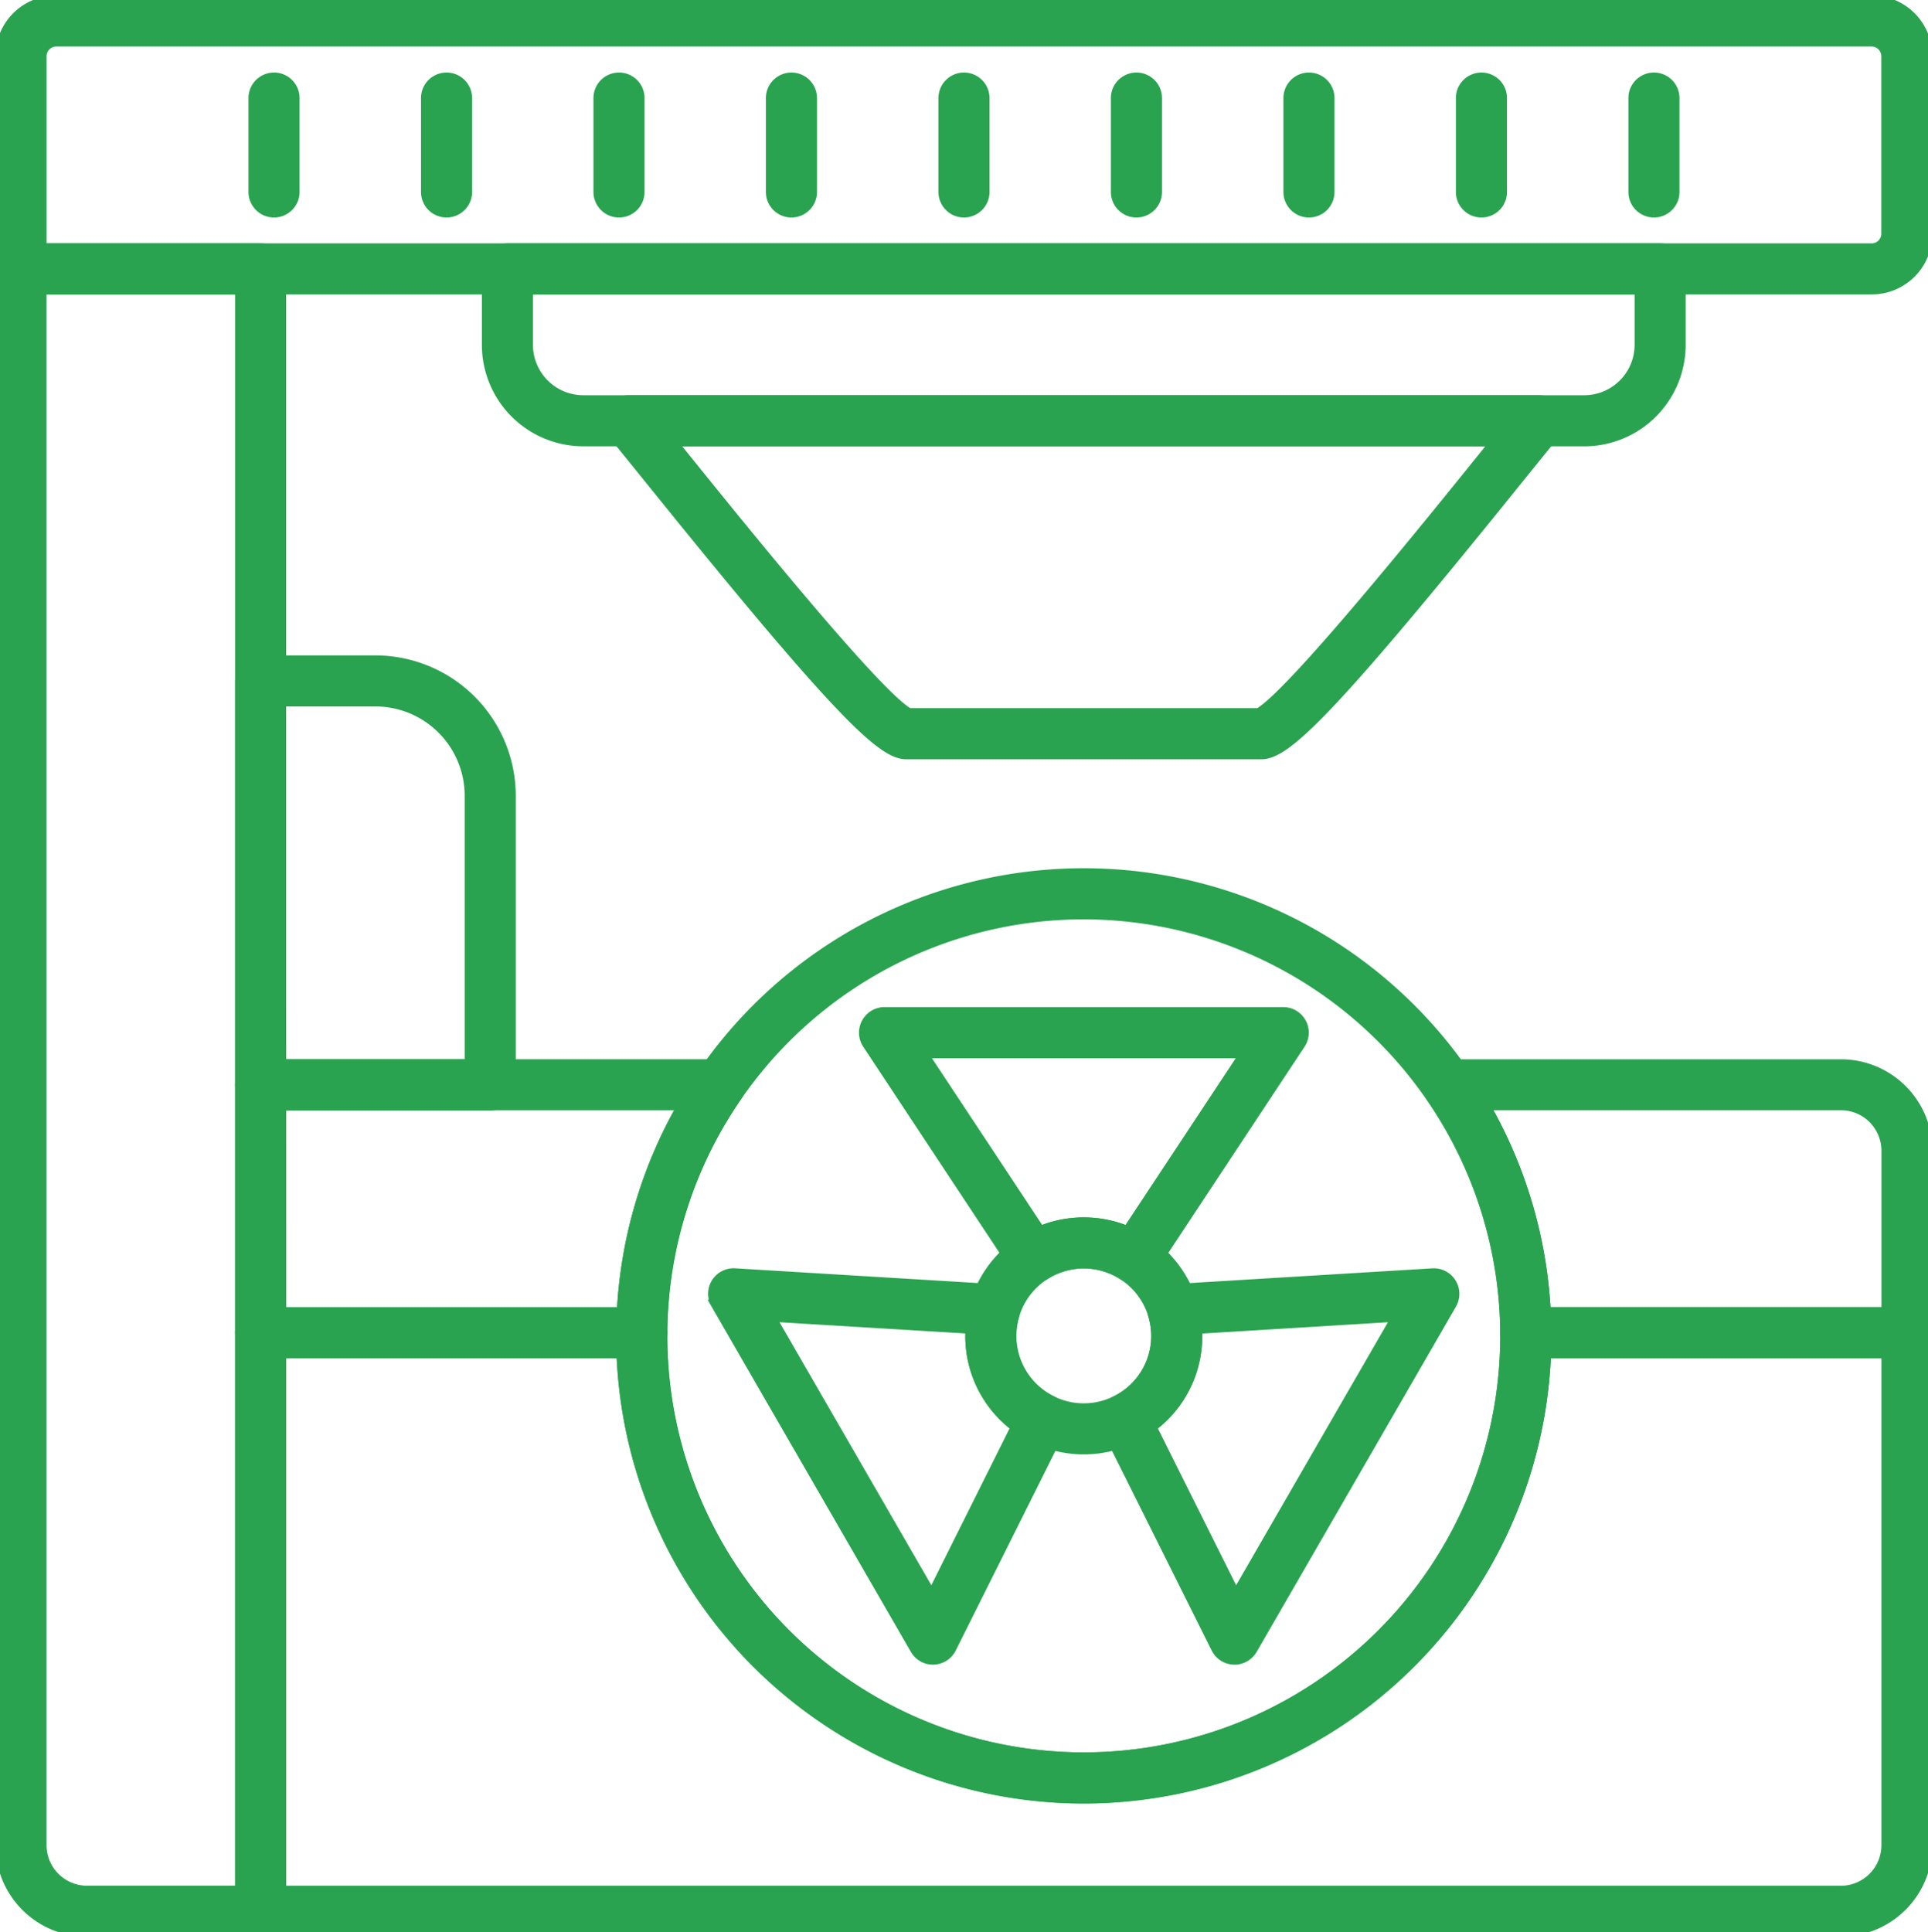 <svg id="Group_857" data-name="Group 857" xmlns="http://www.w3.org/2000/svg" xmlns:xlink="http://www.w3.org/1999/xlink" width="63.656" height="63.791" viewBox="0 0 63.656 63.791">
  <defs>
    <clipPath id="clip-path">
      <rect id="Rectangle_1600" data-name="Rectangle 1600" width="63.656" height="63.791" fill="#2aa350" stroke="#2aa350" stroke-width="0.3"/>
    </clipPath>
  </defs>
  <g id="Group_801" data-name="Group 801" clip-path="url(#clip-path)">
    <path id="Path_2455" data-name="Path 2455" d="M8.605,112.266H2.876A2.879,2.879,0,0,1,0,109.39V57.353a.694.694,0,0,1,.693-.693H8.605a.694.694,0,0,1,.693.693v54.219a.694.694,0,0,1-.693.693M1.387,58.047v51.345a1.491,1.491,0,0,0,1.489,1.489H7.912V58.047Z" transform="translate(0 -48.475)" fill="#2aa350" stroke="#2aa350" stroke-width="0.3"/>
    <path id="Path_2456" data-name="Path 2456" d="M107.637,320.284H55.463a.694.694,0,0,1-.693-.693v-19.1a.694.694,0,0,1,.693-.693H68.048a.693.693,0,0,1,.693.7v.1a13.9,13.9,0,0,0,27.8,0v-.1a.693.693,0,0,1,.693-.7h12.585a.694.694,0,0,1,.693.693v16.914a2.881,2.881,0,0,1-2.878,2.876M56.157,318.9h51.48a1.492,1.492,0,0,0,1.489-1.489V301.187H97.918a15.289,15.289,0,0,1-30.555,0H56.157Z" transform="translate(-46.858 -256.493)" fill="#2aa350" stroke="#2aa350" stroke-width="0.3"/>
    <path id="Path_2457" data-name="Path 2457" d="M109.82,252.711H97.235a.694.694,0,0,1-.693-.689,13.816,13.816,0,0,0-2.456-7.795.694.694,0,0,1,.571-1.088h12.982a2.877,2.877,0,0,1,2.875,2.875v6a.694.694,0,0,1-.693.693m-11.912-1.387h11.218v-5.31a1.489,1.489,0,0,0-1.488-1.488H95.913a15.193,15.193,0,0,1,1.995,6.8m-29.86,1.387H55.463a.694.694,0,0,1-.693-.693v-8.185a.694.694,0,0,1,.693-.693H70.627a.694.694,0,0,1,.571,1.088,13.816,13.816,0,0,0-2.456,7.795.694.694,0,0,1-.693.689m-11.891-1.387H67.375a15.192,15.192,0,0,1,1.995-6.8H56.157Z" transform="translate(-46.858 -208.018)" fill="#2aa350" stroke="#2aa350" stroke-width="0.3"/>
    <path id="Path_2458" data-name="Path 2458" d="M61.8,9.571H.693A.694.694,0,0,1,0,8.878V1.85A1.852,1.852,0,0,1,1.85,0H61.8a1.852,1.852,0,0,1,1.85,1.85V7.72A1.852,1.852,0,0,1,61.8,9.571M1.387,8.185H61.8a.47.47,0,0,0,.464-.464V1.85a.47.47,0,0,0-.464-.464H1.852a.47.47,0,0,0-.464.464V8.185Z" fill="#2aa350" stroke="#2aa350" stroke-width="0.3"/>
    <path id="Path_2459" data-name="Path 2459" d="M160.424,103.088H148.7c-.8,0-2.207-1.3-8.41-8.992-.6-.741-1.07-1.328-1.289-1.582a.693.693,0,0,1,.526-1.144H169.6a.693.693,0,0,1,.526,1.144c-.22.256-.691.841-1.289,1.582-6.2,7.694-7.61,8.992-8.412,8.992M148.793,101.7h11.536c1.053-.572,5.671-6.3,7.426-8.477.134-.166.26-.324.378-.469H140.988c.118.146.244.3.378.469,1.757,2.178,6.375,7.906,7.426,8.477" transform="translate(-118.778 -78.171)" fill="#2aa350" stroke="#2aa350" stroke-width="0.3"/>
    <path id="Path_2460" data-name="Path 2460" d="M58.523,22.08a.694.694,0,0,1-.693-.693v-3.1a.693.693,0,1,1,1.387,0v3.1a.694.694,0,0,1-.693.693" transform="translate(-49.476 -15.049)" fill="#2aa350" stroke="#2aa350" stroke-width="0.3"/>
    <path id="Path_2461" data-name="Path 2461" d="M97.953,22.08a.694.694,0,0,1-.693-.693v-3.1a.693.693,0,1,1,1.387,0v3.1a.694.694,0,0,1-.693.693" transform="translate(-83.21 -15.049)" fill="#2aa350" stroke="#2aa350" stroke-width="0.3"/>
    <path id="Path_2462" data-name="Path 2462" d="M137.373,22.08a.694.694,0,0,1-.693-.693v-3.1a.693.693,0,1,1,1.387,0v3.1a.694.694,0,0,1-.693.693" transform="translate(-116.936 -15.049)" fill="#2aa350" stroke="#2aa350" stroke-width="0.3"/>
    <path id="Path_2463" data-name="Path 2463" d="M176.8,22.08a.694.694,0,0,1-.693-.693v-3.1a.693.693,0,1,1,1.387,0v3.1a.694.694,0,0,1-.693.693" transform="translate(-150.67 -15.049)" fill="#2aa350" stroke="#2aa350" stroke-width="0.3"/>
    <path id="Path_2464" data-name="Path 2464" d="M216.223,22.08a.694.694,0,0,1-.693-.693v-3.1a.693.693,0,1,1,1.387,0v3.1a.694.694,0,0,1-.693.693" transform="translate(-184.396 -15.049)" fill="#2aa350" stroke="#2aa350" stroke-width="0.3"/>
    <path id="Path_2465" data-name="Path 2465" d="M255.643,22.08a.694.694,0,0,1-.693-.693v-3.1a.693.693,0,1,1,1.387,0v3.1a.693.693,0,0,1-.693.693" transform="translate(-218.122 -15.049)" fill="#2aa350" stroke="#2aa350" stroke-width="0.3"/>
    <path id="Path_2466" data-name="Path 2466" d="M295.073,22.08a.694.694,0,0,1-.693-.693v-3.1a.693.693,0,1,1,1.387,0v3.1a.694.694,0,0,1-.693.693" transform="translate(-251.856 -15.049)" fill="#2aa350" stroke="#2aa350" stroke-width="0.3"/>
    <path id="Path_2467" data-name="Path 2467" d="M334.493,22.08a.694.694,0,0,1-.693-.693v-3.1a.693.693,0,1,1,1.387,0v3.1a.693.693,0,0,1-.693.693" transform="translate(-285.581 -15.049)" fill="#2aa350" stroke="#2aa350" stroke-width="0.3"/>
    <path id="Path_2468" data-name="Path 2468" d="M373.923,22.08a.694.694,0,0,1-.693-.693v-3.1a.693.693,0,0,1,1.387,0v3.1a.694.694,0,0,1-.693.693" transform="translate(-319.316 -15.049)" fill="#2aa350" stroke="#2aa350" stroke-width="0.3"/>
    <path id="Path_2469" data-name="Path 2469" d="M147.426,63.059H114.38a3.2,3.2,0,0,1-3.2-3.2V57.353a.694.694,0,0,1,.693-.693h38.059a.694.694,0,0,1,.693.693V59.86a3.2,3.2,0,0,1-3.2,3.2m-34.859-5.013V59.86a1.815,1.815,0,0,0,1.813,1.813h33.047a1.815,1.815,0,0,0,1.813-1.813V58.047Z" transform="translate(-95.12 -48.475)" fill="#2aa350" stroke="#2aa350" stroke-width="0.3"/>
    <path id="Path_2470" data-name="Path 2470" d="M157.159,230.048a15.289,15.289,0,1,1,15.289-15.289,15.306,15.306,0,0,1-15.289,15.289m0-29.19a13.9,13.9,0,1,0,13.9,13.9,13.918,13.918,0,0,0-13.9-13.9" transform="translate(-121.376 -170.656)" fill="#2aa350" stroke="#2aa350" stroke-width="0.3"/>
    <path id="Path_2471" data-name="Path 2471" d="M225.423,286.786a3.763,3.763,0,1,1,3.763-3.763,3.767,3.767,0,0,1-3.763,3.763m0-6.139a2.376,2.376,0,1,0,2.376,2.376,2.379,2.379,0,0,0-2.376-2.376" transform="translate(-189.64 -238.92)" fill="#2aa350" stroke="#2aa350" stroke-width="0.3"/>
    <path id="Path_2472" data-name="Path 2472" d="M206.3,240.03a.694.694,0,0,1-.377-.111,2.38,2.38,0,0,0-2.58,0,.692.692,0,0,1-.955-.2l-4.914-7.434a.694.694,0,0,1,.579-1.076h13.163a.694.694,0,0,1,.579,1.076l-4.914,7.434a.7.7,0,0,1-.581.311m-1.667-1.878a3.754,3.754,0,0,1,1.433.283l3.86-5.837H199.339l3.86,5.837a3.714,3.714,0,0,1,1.432-.283" transform="translate(-168.848 -197.811)" fill="#2aa350" stroke="#2aa350" stroke-width="0.3"/>
    <path id="Path_2473" data-name="Path 2473" d="M256.613,303.686h-.022a.692.692,0,0,1-.6-.383l-3.623-7.257a.694.694,0,0,1,.315-.932,2.362,2.362,0,0,0,1.328-2.132,2.33,2.33,0,0,0-.1-.67.693.693,0,0,1,.624-.887l8.614-.523a.694.694,0,0,1,.643,1.039l-6.581,11.4a.7.7,0,0,1-.6.347m-2.72-7.694,2.763,5.537,5.291-9.166-6.558.4c0,.074.006.147.006.221a3.727,3.727,0,0,1-1.5,3.01" transform="translate(-215.851 -248.879)" fill="#2aa350" stroke="#2aa350" stroke-width="0.3"/>
    <path id="Path_2474" data-name="Path 2474" d="M170.164,303.688a.694.694,0,0,1-.6-.347l-6.581-11.4a.693.693,0,0,1,.641-1.039l8.615.523a.693.693,0,0,1,.624.887,2.386,2.386,0,0,0-.1.67,2.362,2.362,0,0,0,1.327,2.132.694.694,0,0,1,.315.932l-3.623,7.257a.692.692,0,0,1-.6.383Zm-5.336-11.322,5.291,9.165,2.763-5.537a3.735,3.735,0,0,1-1.5-3.011c0-.074,0-.147.006-.221Z" transform="translate(-139.36 -248.88)" fill="#2aa350" stroke="#2aa350" stroke-width="0.3"/>
    <path id="Path_2475" data-name="Path 2475" d="M63.044,165.553H55.463a.694.694,0,0,1-.693-.693V151.523a.694.694,0,0,1,.693-.693h3.79a4.489,4.489,0,0,1,4.484,4.484v9.544a.694.694,0,0,1-.693.695m-6.888-1.387h6.194v-8.851a3.1,3.1,0,0,0-3.1-3.1h-3.1Z" transform="translate(-46.858 -129.042)" fill="#2aa350" stroke="#2aa350" stroke-width="0.3"/>
  </g>
</svg>
